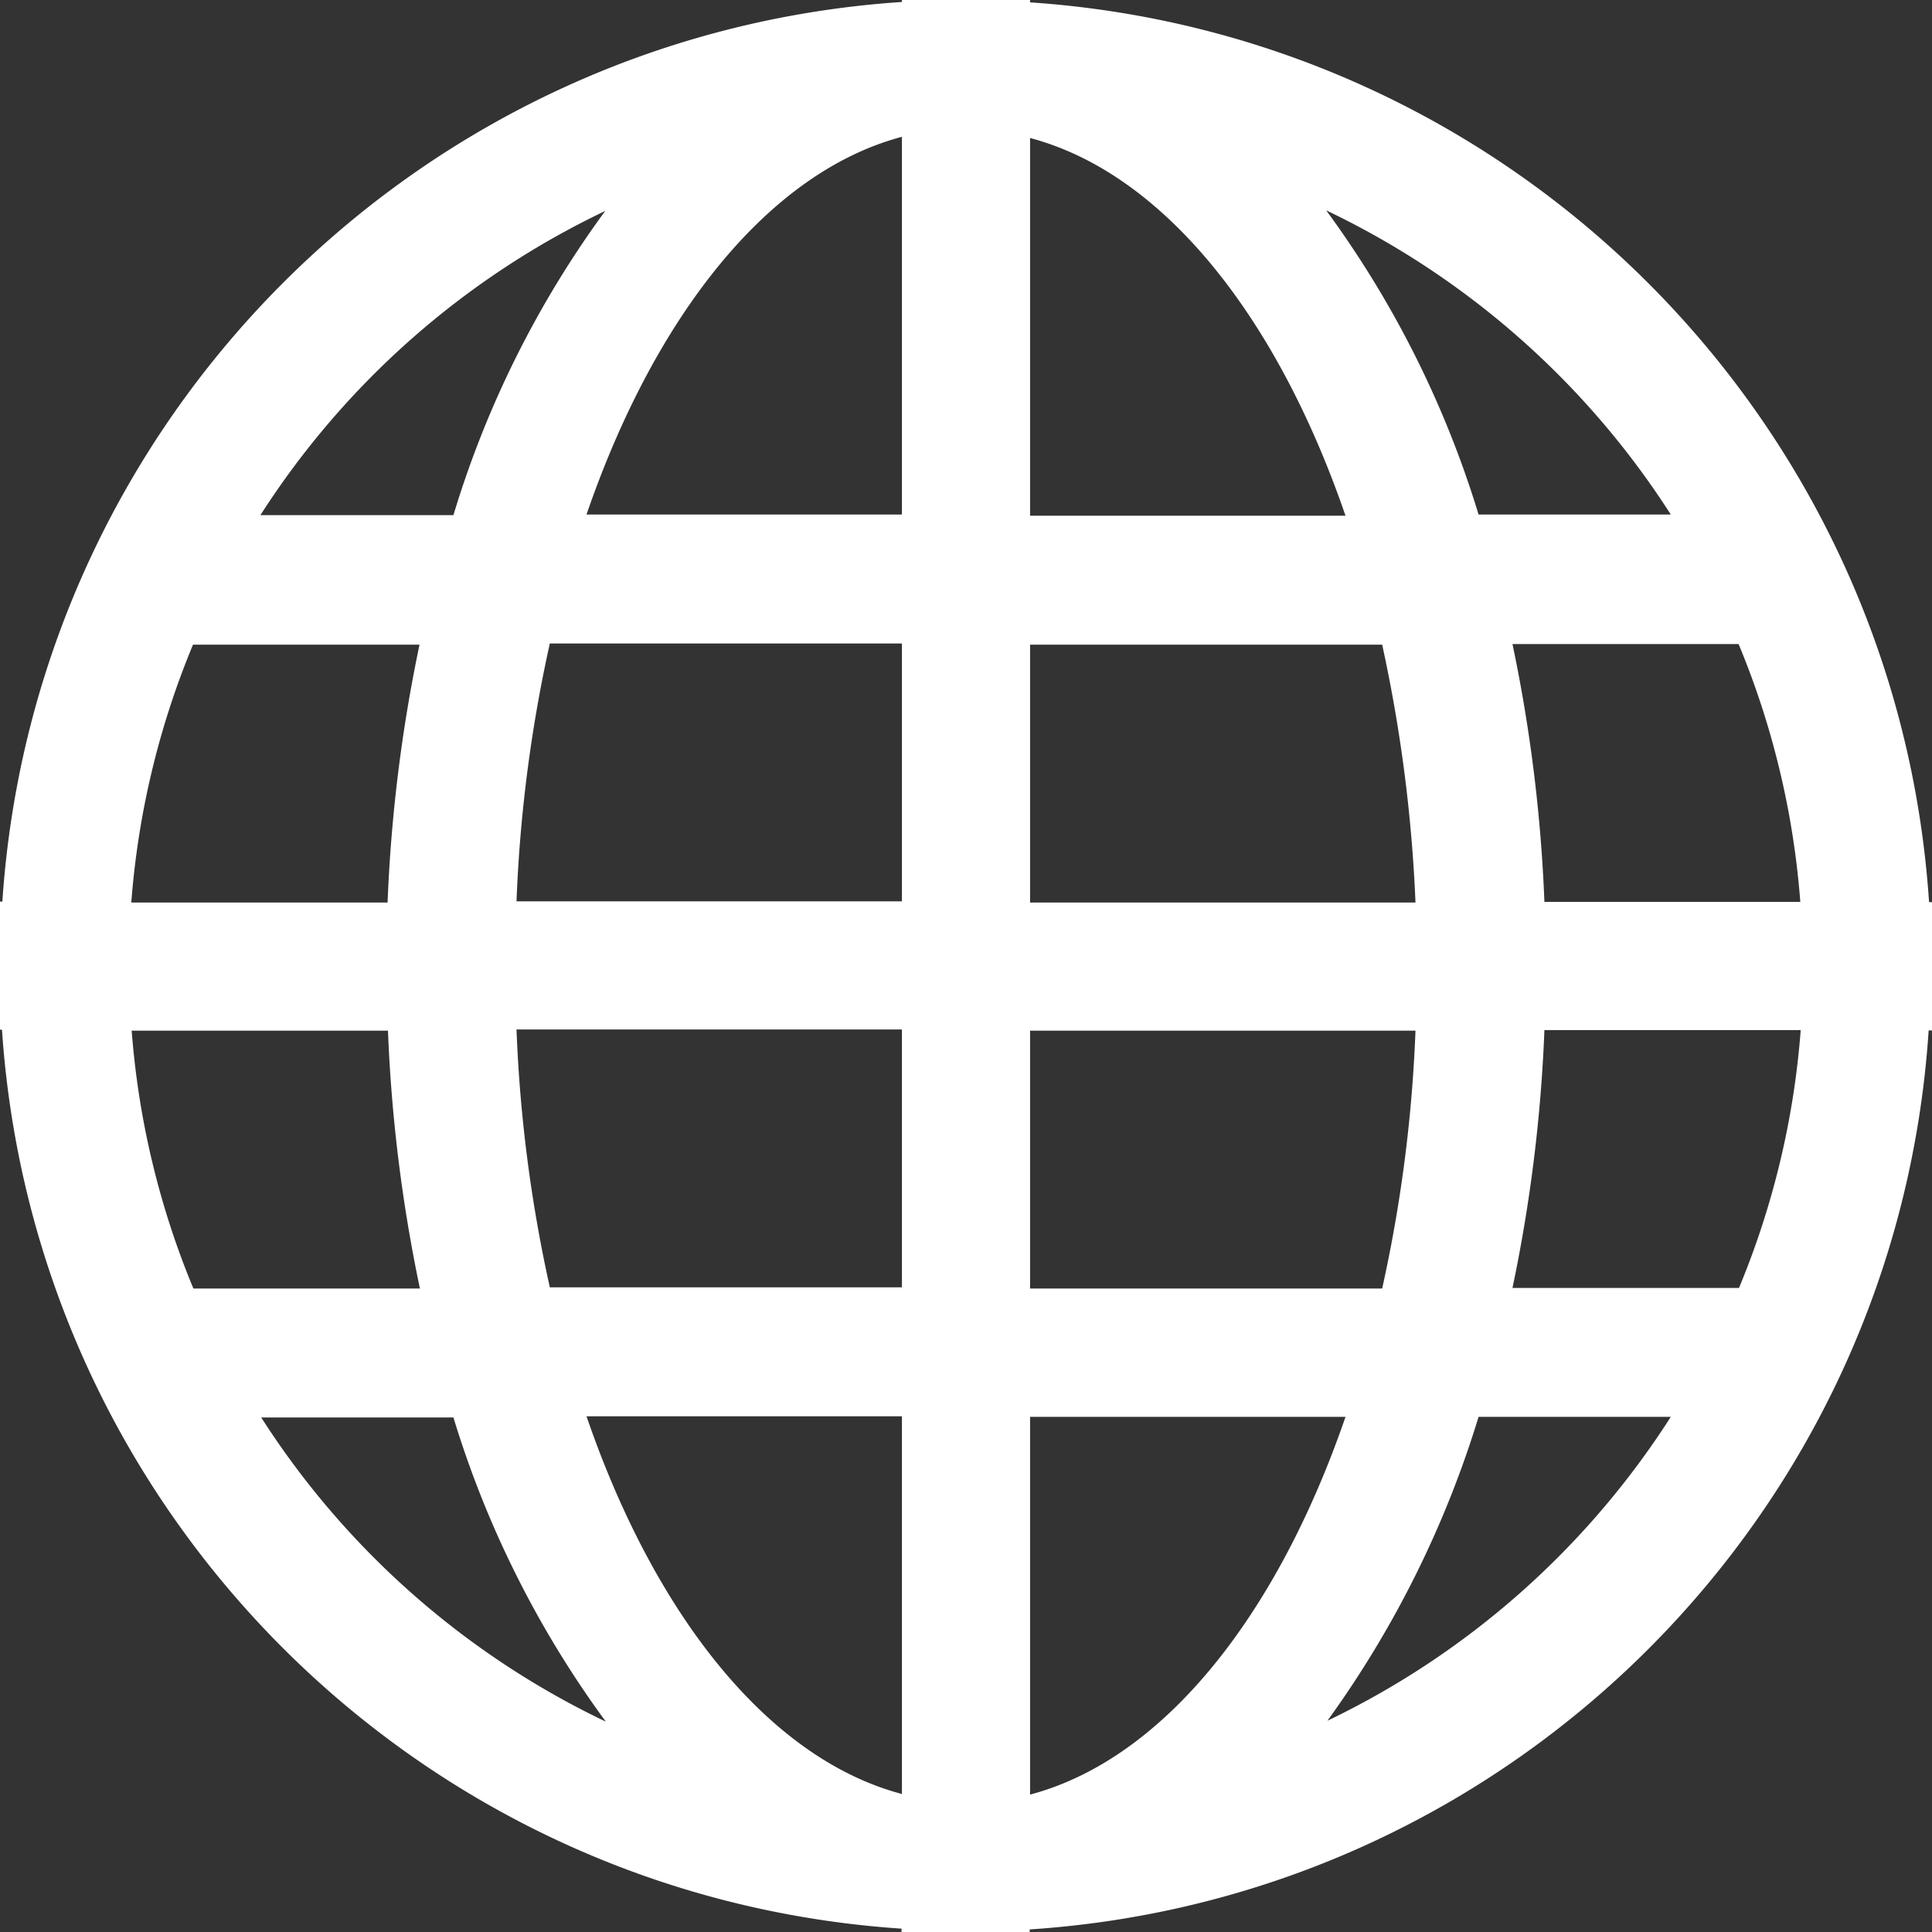 <svg width="98" height="98" viewBox="0 0 98 98" xmlns="http://www.w3.org/2000/svg"><rect x="0" y="0" width="98" height="98" fill="#333333" stroke="none"/><title>Shape</title><path d="M97.85 45.75C96.218 21.268 76.73 1.768 52.25.12V0h-6.5v.1C21.258 1.734 1.754 21.238.12 45.73H0v6.5h.1c1.648 24.48 21.148 43.968 45.63 45.6V98h6.5v-.13c24.487-1.608 43.992-21.113 45.6-45.6H98v-6.5l-.15-.02zM30.7 10.7A51 51 0 0 0 23 26.13h-9.79A42.45 42.45 0 0 1 30.7 10.7zm-20.89 22h11.47a78.48 78.48 0 0 0-1.62 13.08h-13A42.39 42.39 0 0 1 9.79 32.7h.02zM6.68 52.28h13a78.48 78.48 0 0 0 1.62 13.08H9.81a42.39 42.39 0 0 1-3.13-13.08zm6.54 19.62H23a51.27 51.27 0 0 0 7.73 15.43A42.45 42.45 0 0 1 13.25 71.9h-.03zM45.75 91c-6.73-1.78-12.51-9-16-19.16h16V91zm0-25.7H27.89a73.08 73.08 0 0 1-1.69-13.08h19.55V65.3zm0-19.58H26.2a73.08 73.08 0 0 1 1.69-13.08h17.86v13.08zm0-19.62h-16c3.5-10.17 9.28-17.38 16-19.16V26.1zm39 0H75a51.27 51.27 0 0 0-7.73-15.43A42.45 42.45 0 0 1 84.75 26.1zM52.25 7c6.73 1.78 12.51 9 16 19.16h-16V7zm0 25.7h17.86a75.91 75.91 0 0 1 1.69 13.08H52.25V32.7zm0 19.58H71.8a73.08 73.08 0 0 1-1.69 13.08H52.25V52.28zm0 38.78V71.87h16c-3.5 10.17-9.28 17.38-16 19.16v.03zm15.05-3.73A52.34 52.34 0 0 0 75 71.87h9.75A42.45 42.45 0 0 1 67.3 87.3v.03zm20.89-22H76.72a78.48 78.48 0 0 0 1.62-13.08h13a42.39 42.39 0 0 1-3.13 13.08h-.02zm-9.85-19.58a78.48 78.48 0 0 0-1.62-13.08h11.47a42.39 42.39 0 0 1 3.13 13.08H78.34z" fill="#FFF" fill-rule="nonzero"/></svg>